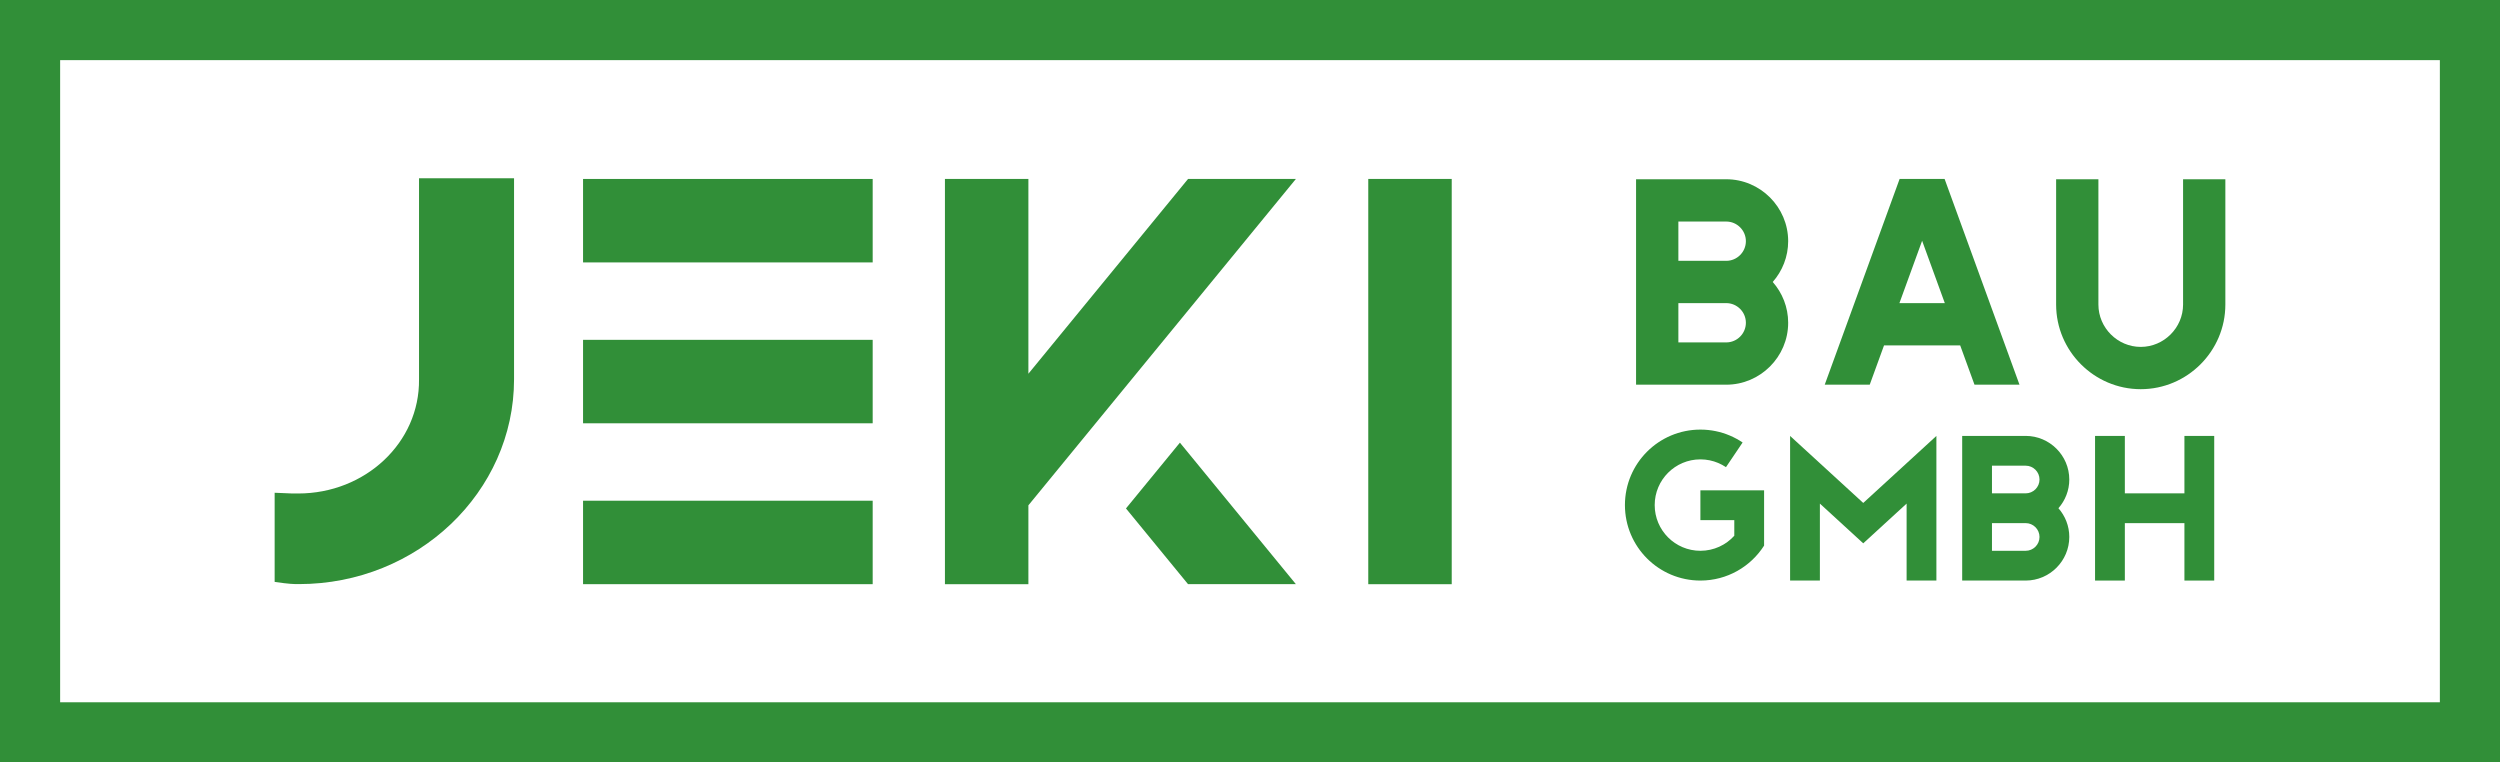 <?xml version="1.0" encoding="UTF-8"?>
<svg xmlns="http://www.w3.org/2000/svg" version="1.1" viewBox="0 0 374.15 114.103">
  <defs>
    <style>
      .cls-1 {
        fill: #318f38;
      }
    </style>
  </defs>
  <!-- Generator: Adobe Illustrator 28.7.2, SVG Export Plug-In . SVG Version: 1.2.0 Build 154)  -->
  <g>
    <g id="Ebene_1">
      <g>
        <path class="cls-1" d="M87.26,26.783h43.345v12.49h-43.345v-12.49ZM87.26,50.86h43.345v12.49h-43.345v-12.49ZM87.26,74.937h43.345v12.49h-43.345v-12.49Z"/>
        <path class="cls-1" d="M153.908,55.934l23.894-29.151h16.141l-40.034,48.843v11.801h-12.49V26.783h12.49v29.151h0ZM176.584,66.248l-5.819,7.098-2.252,2.748,9.289,11.332h16.141l-17.359-21.179h0Z"/>
        <path class="cls-1" d="M217.265,87.427h-12.49V26.783h12.49v60.644h0Z"/>
        <g>
          <path class="cls-1" d="M244.853,57.57v-30.743h13.496c5.098,0,9.268,4.17,9.268,9.269,0,2.332-.873,4.47-2.309,6.104,1.436,1.634,2.309,3.772,2.309,6.104,0,5.099-4.17,9.269-9.268,9.269h-12.705v-.003h-.792ZM251.185,34.513v4.523h7.164c1.617,0,2.94-1.323,2.94-2.94s-1.323-2.94-2.94-2.94h-7.164v1.357h0ZM251.185,46.041v5.205h7.164c1.617,0,2.94-1.323,2.94-2.942s-1.323-2.939-2.94-2.94h-7.164v.677h0Z"/>
          <path class="cls-1" d="M279.825,57.57h-6.735l11.206-30.787h6.734l11.206,30.787h-6.734l-2.139-5.878h-11.399l-2.139,5.878h0ZM284.267,45.364h6.793l-3.396-9.33-3.397,9.33h0Z"/>
          <path class="cls-1" d="M326.719,26.827h6.328v18.754c0,6.965-5.698,12.664-12.664,12.664s-12.664-5.699-12.664-12.664v-18.754h6.328v18.754c0,3.472,2.863,6.336,6.336,6.336s6.336-2.864,6.336-6.336v-18.754h0Z"/>
        </g>
        <g>
          <path class="cls-1" d="M259.555,73.388h-5.073v4.459h5.073v2.333c-1.251,1.383-3.06,2.251-5.073,2.251-3.779,0-6.84-3.062-6.84-6.841s3.061-6.84,6.84-6.84c.472,0,.934.048,1.379.138.446.092.876.226,1.285.399.409.173.798.384,1.162.631l2.491-3.695c-.602-.406-1.243-.755-1.919-1.041-.676-.286-1.385-.508-2.12-.659-.736-.151-1.497-.229-2.277-.229-6.239,0-11.296,5.057-11.296,11.296s5.057,11.297,11.296,11.297c4.007,0,7.525-2.086,9.531-5.23v-8.269h-4.458Z"/>
          <polygon class="cls-1" points="285.343 69.326 278.853 75.271 272.364 69.326 267.906 65.241 267.906 68.525 267.906 70.358 267.906 86.887 272.364 86.887 272.364 75.368 278.853 81.315 285.343 75.368 285.343 86.887 289.801 86.887 289.801 65.241 285.343 69.326"/>
          <path class="cls-1" d="M303.163,65.238h-9.503v21.646h.557v.003h8.946c3.589,0,6.526-2.938,6.526-6.527,0-1.643-.615-3.148-1.626-4.298,1.01-1.15,1.626-2.656,1.626-4.298,0-3.589-2.937-6.526-6.526-6.526h0ZM303.163,82.431h-5.045v-4.141h5.045c1.139,0,2.07.931,2.07,2.07s-.931,2.071-2.07,2.071ZM303.163,73.835h-5.045v-4.141h5.045c1.139,0,2.07.931,2.07,2.07s-.931,2.071-2.07,2.071Z"/>
          <polygon class="cls-1" points="326.921 65.241 326.921 73.835 318.004 73.835 318.004 65.241 317.447 65.241 316.89 65.241 316.332 65.241 315.776 65.241 315.218 65.241 314.661 65.241 314.104 65.241 313.546 65.241 313.546 73.835 313.546 78.293 313.546 78.769 313.546 81.475 313.546 82.429 313.546 86.887 314.104 86.887 314.661 86.887 315.218 86.887 315.776 86.887 316.333 86.887 316.89 86.887 317.447 86.887 318.004 86.887 318.004 82.429 318.004 81.475 318.004 78.769 318.004 78.293 326.921 78.293 326.921 86.887 331.38 86.887 331.38 65.241 326.921 65.241"/>
        </g>
        <path class="cls-1" d="M41.104,87.085v-13.339c.441,0,2.315.11,2.646.11h.882c10.032,0,18.189-7.606,18.079-17.086v-30.095h14.221v30.095c0,16.866-14.441,30.646-32.189,30.646-.772,0-1.433,0-3.638-.331h0Z"/>
      </g>
      <path class="cls-1" d="M374.15,114.103H0V0h374.15v114.103ZM9,105.103h356.15V9H9v96.103Z"/>
    </g>
  </g>
</svg>